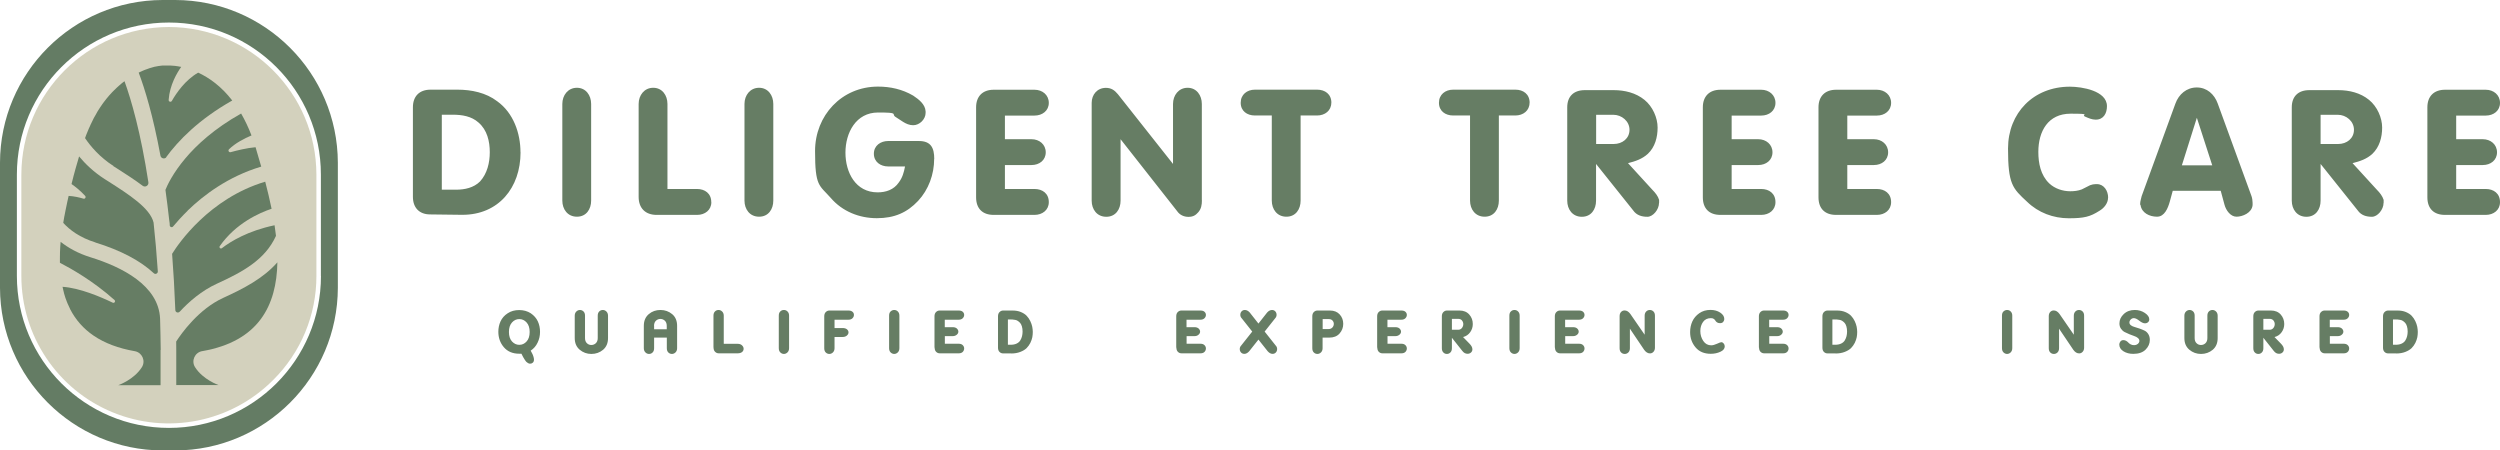<?xml version="1.0" encoding="UTF-8"?>
<svg xmlns="http://www.w3.org/2000/svg" id="Layer_1" data-name="Layer 1" version="1.1" viewBox="0 0 3184.1 573.7">
  <defs>
    <style>
      .cls-1 {
        fill: #928c5c;
        fill-opacity: .4;
      }

      .cls-1, .cls-2, .cls-3 {
        stroke-width: 0px;
      }

      .cls-2 {
        fill: #647c64;
      }

      .cls-3 {
        fill: #667d64;
      }
    </style>
  </defs>
  <g>
    <g id="shape-97b1ddcb-c9db-4f98-b9f3-198f48819bb3">
      <g>
        <g id="Layer_1-2" data-name="Layer 1">
          <path class="cls-1" d="M215.1,34.4c-103.6.3-187.6,84.2-187.9,187.9v129.1c0,76,45.7,144.6,115.9,173.6,70.2,29.1,151.1,12.9,204.7-40.9,35.4-35.1,55.3-82.9,55.2-132.7v-129.1c-.3-103.6-84.2-187.6-187.9-187.9Z"></path>
        </g>
        <g id="Layer_1-3" data-name="Layer 1">
          <path class="cls-2" d="M223.2,0h-16.1C92.9.3.3,92.9,0,207.1v159.5c.3,114.2,92.9,206.8,207.1,207.1h16.1c114.2-.3,206.8-92.9,207.1-207.1v-159.5C429.9,92.9,337.4.3,223.2,0ZM408.8,351.4c0,106.9-86.7,193.6-193.6,193.6S21.5,458.3,21.5,351.4v-129.1C21.5,115.4,108.2,28.7,215.1,28.7s193.6,86.7,193.6,193.6v129.1Z"></path>
        </g>
      </g>
    </g>
    <g id="logo-logo">
      <g>
        <path class="cls-3" d="M257.6,447.2s0,0,.1,0c71.8-12.5,94.6-58.1,95.6-113.1-17.9,20.4-42.7,33.3-69,45.3-31.5,14.4-53.5,45.6-59.9,55.6,0,3.8.1,7.5.1,11.3v44.1h53.8s-19.8-6.8-29.9-22.8c-5.1-8.1-.3-18.7,9.1-20.4Z"></path>
        <path class="cls-3" d="M121.3,308.8c32.4,10,57.4,23.2,74.6,39.2,2,1.9,5.3.3,5.1-2.4-1.5-22.3-3.3-42.9-5.4-62.1-4.4-18.5-31.5-35.8-57.8-52.6l-4.3-2.7c-14.1-9-24.9-19.5-32.8-29h0c-.1.5-.3,1-.4,1.5-.5,1.8-1.1,3.7-1.6,5.6-.3.9-.5,1.8-.8,2.7-.6,2.2-1.2,4.4-1.9,6.6-.2.6-.4,1.3-.5,1.9-.6,2.3-1.3,4.6-1.9,6.9-.1.6-.3,1.1-.4,1.7-.7,2.4-1.3,4.9-1.9,7.4,0,.3-.2.6-.2.9h0c4.6,3.2,10.8,8,17.3,15,1.5,1.7,0,4.3-2.2,3.6-5-1.5-11.7-3.1-18.8-3.5h0c0,.2,0,.3-.1.5-.6,2.5-1.2,5.1-1.7,7.6,0,.3-.1.7-.2,1-.6,2.5-1.1,5.1-1.6,7.7,0,.3-.1.6-.2.9-.5,2.6-1,5.2-1.5,7.7,0,.3-.1.6-.2.8-.5,2.6-.9,5.2-1.3,7.8,0,.1,0,.3,0,.4h0c8.1,8.9,21,18.7,41,24.9Z"></path>
        <path class="cls-3" d="M211.4,200.5c15.5-21.3,41.7-48.4,84.4-72.5-14.2-18.4-29.8-29.2-43.4-35.5-16.6,9.5-27.9,26.2-33.5,36-1.2,2-4.3,1.1-4.1-1.3,1.3-19,10.8-34.7,16-42-1.8-.4-3.5-.7-5-.9,0,0,0,0-.1,0-.5,0-.9-.1-1.4-.2,0,0-.1,0-.1,0-.4,0-.8-.1-1.2-.2,0,0-.1,0-.2,0-.4,0-.8,0-1.2-.1,0,0,0,0,0,0-1.7-.2-3.1-.3-4.1-.3h0c-.2,0-.5,0-.7,0h-.1c-.2,0-.3,0-.5,0h-1.2s-.1,0-.3,0h-1.5c0,0-.2,0-.3,0-.1,0-.2,0-.4,0s-.2,0-.3,0-.3,0-.4,0-.2,0-.3,0c-.2,0-.3,0-.5,0-.1,0-.3,0-.4,0-.2,0-.4,0-.5,0-.1,0-.3,0-.4,0-.2,0-.4,0-.6,0-.1,0-.3,0-.4,0-.2,0-.4,0-.7,0-.1,0-.3,0-.4,0-.2,0-.5,0-.7,0-.1,0-.3,0-.4,0-.3,0-.6,0-.8.1-.1,0-.3,0-.4,0-.4,0-.8.1-1.2.2,0,0,0,0,0,0-.5,0-.9.1-1.4.2,0,0-.2,0-.3,0-.4,0-.8.1-1.2.2-.2,0-.3,0-.5.1-.3,0-.7.1-1,.2-.2,0-.4,0-.6.1-.3,0-.7.1-1,.2-.2,0-.4,0-.6.1-.3,0-.7.2-1,.2-.2,0-.4.1-.7.2-.3,0-.7.2-1,.3-.2,0-.5.1-.7.2-.3,0-.7.2-1,.3-.2,0-.5.1-.7.2-.4.1-.7.2-1.1.3-.3,0-.5.2-.7.2-.4.1-.7.2-1.1.4-.3,0-.5.2-.8.3-.4.1-.8.3-1.1.4-.3,0-.5.2-.8.3-.4.1-.8.3-1.2.4l-.8.3c-.4.2-.8.3-1.3.5-.2,0-.5.2-.7.3-.5.2-.9.4-1.4.6-.2,0-.4.2-.6.3-.5.2-1.1.5-1.6.7-.1,0-.3.1-.4.2-.7.3-1.4.7-2.2,1,7.8,20.6,18.3,54.8,27.7,105.7.7,3.8,5.6,4.9,7.8,1.8Z"></path>
        <path class="cls-3" d="M144.2,211.5l4.3,2.7c11.7,7.5,23.1,14.8,33.2,22.4,3.3,2.5,7.9-.3,7.3-4.4-9.7-63.4-21.8-104.9-30.4-128.7,0,0,0,0-.1,0-.4.3-.8.6-1.2.9-.3.2-.5.4-.8.6-.4.3-.8.6-1.2.9-.3.2-.6.4-.8.7-.7.5-1.3,1.1-2,1.7-.3.3-.6.5-.9.8-.4.3-.8.7-1.1,1-.3.3-.6.5-.9.8-.4.3-.8.7-1.1,1-.3.3-.6.6-.9.9-.6.6-1.3,1.2-2,1.9-.3.3-.6.6-.8.8-.4.4-.8.8-1.2,1.2-.3.3-.5.6-.8.8-1.4,1.4-2.7,2.9-4.1,4.5-.3.3-.5.6-.7.9-.4.5-.8,1-1.2,1.4-.2.3-.4.5-.7.8-.9,1-1.7,2.1-2.5,3.2,0,.1-.2.3-.3.4-.4.6-.8,1.1-1.3,1.7-.2.3-.4.6-.6.8-.4.6-.8,1.2-1.3,1.8-.1.2-.3.4-.4.6-.9,1.3-1.7,2.5-2.6,3.8-.1.2-.2.3-.3.5-.4.7-.9,1.3-1.3,2-.2.3-.3.5-.5.8-.4.7-.9,1.4-1.3,2.1,0,0,0,0,0,.1-.9,1.5-1.8,3.1-2.7,4.8-.1.2-.2.4-.3.5-.4.8-.8,1.5-1.3,2.3-.1.3-.3.5-.4.8-1.3,2.5-2.6,5.1-3.8,7.8-.1.3-.2.5-.3.8-.4.8-.8,1.7-1.2,2.6-.1.3-.2.6-.4.8-1.2,2.7-2.4,5.6-3.5,8.5-.1.4-.3.7-.4,1.1-.3.9-.7,1.8-1,2.7,0,0,0,.2-.1.3,6.8,10.1,18.6,24.3,36.2,35.5Z"></path>
        <path class="cls-3" d="M204.7,445.6h0c-.2-13.6-.4-26.8-.8-39.6-1.7-42.5-48.8-66-88.5-78.3-16.2-5-28.7-12.2-38.2-19.7h0c0,.1,0,.2,0,.3-.2,2.1-.3,4.2-.5,6.3,0,.1,0,.2,0,.4-.1,2.1-.2,4.1-.3,6.2,0,.2,0,.4,0,.6,0,2.1-.1,4.2-.1,6.3v.2c0,2.1,0,4.1,0,6.1v.3h0c13.4,6.9,42.4,23.1,69.5,47.4,1.8,1.6-.1,4.5-2.3,3.4-15.5-7.5-42.2-18.8-63.8-20.2h0c0,0,0,.1,0,.2.2,1.1.5,2.1.7,3.2,0,.3.1.6.2.9.3,1.1.5,2.1.8,3.2,0,0,0,.2,0,.3.3,1,.6,2,.9,3,0,.2.1.5.2.7.3,1.1.7,2.1,1,3.2,0,.1.1.3.2.4.4,1,.7,2,1.1,3,0,0,0,.2.1.3.4,1.1.8,2.2,1.3,3.2,0,.1.1.3.2.4.9,2.2,2,4.4,3,6.5,0,0,0,0,0,.1,13.7,26.5,39.3,46,82.7,53.5,9.1,1.9,13.6,12.4,8.6,20.3-10.1,16-30,22.9-30,22.9h53.8v-40h0c0-1.4,0-2.8,0-4.2v-.6h0Z"></path>
        <path class="cls-3" d="M238.9,268.3c20-19.4,51.5-43.5,93.8-56.1-2.3-8-4.6-15.9-6.9-23.6-.1-.4-.2-.7-.3-1.1h0c-11.4,1-24,4.2-31.7,6.3-2.2.6-3.8-2.1-2.1-3.7,8-7.8,19.5-13.8,28.6-17.6-4-10.5-8.5-19.7-13.2-27.9-34.6,19.4-57,40.5-70.7,56.7-16.3,19.2-23.5,35-25.7,40.5,1.7,12.4,3.4,25.5,4.9,39.3.4,2,.6,4,.6,6.1.2,2.1,2.9,2.9,4.2,1.3,5.2-6.2,11.4-13.1,18.6-20.1Z"></path>
        <path class="cls-3" d="M228.9,397c11.8-12.8,27.8-26.7,47.2-35.6,32.9-15,61.6-30.5,75.4-61h0c-.5-4.5-1.1-9-1.8-13.5h0c-33.9,7.1-55.8,20.5-67.1,29.2-1.7,1.3-3.9-.8-2.7-2.6,20.4-29.2,50.7-42.5,66-47.6-2.4-11.6-5.1-23.1-8.1-34.5-71.3,21.3-110.7,79.1-118.6,91.9,1.7,22.2,3.1,46.1,4.1,71.7.1,2.8,3.6,4.1,5.5,2Z"></path>
      </g>
    </g>
  </g>
  <g>
    <g id="text-logo">
      <g id="text-logo-path-0">
        <path class="cls-3" d="M662.9,193.9c0-24.3-9-50.1-29.6-64.9-14.3-11-32.9-14.8-50.6-14.8h-34.4c-14.3,0-22.4,8.6-22.4,22.4v114.1c0,13.8,8.1,22.4,22,22.4l40.1.5h1c45.9,0,74-34.4,74-79.7ZM623.8,193.9c0,13.4-3.3,27.2-12.4,37.2-8.1,8.1-19.6,10.5-30.6,10.5h-18.1v-95.5h13.9c11.9,0,23.9,1.9,32.9,10,11,9.5,14.3,23.9,14.3,37.7ZM752.9,255.5v-123.1c0-11-6.7-20.6-18.1-20.6s-18.6,9.5-18.6,20.6v123.1c0,11,6.7,20.5,18.6,20.5s18.1-9.5,18.1-20.5ZM905.9,257.4c0-11-8.1-16.7-18.1-16.7h-37.7v-108.3c0-11-6.7-20.6-18.1-20.6s-18.6,9.5-18.6,20.6v118.4c0,14.3,8.6,22.9,22.9,22.9h51.6c10,0,18.1-6.2,18.1-16.2ZM984.9,255.5v-123.1c0-11-6.7-20.6-18.1-20.6s-18.6,9.5-18.6,20.6v123.1c0,11,6.7,20.5,18.6,20.5s18.1-9.5,18.1-20.5ZM1189.9,202.5c0-14.3-4.3-22.9-19.6-22.9h-39.1c-9.5,0-18.2,5.7-18.2,16.2s8.6,16.2,18.2,16.2h21.5c-1.5,7.7-3.3,14.3-8.1,20.6-6.2,9-16.2,12.4-26.8,12.4-28.1,0-41-25.3-41-50.6s13.4-51.1,41.5-51.1,16.2,1.9,22.4,5.7l9.5,6.2c3.8,2.4,8.1,4.3,12.9,4.3,8.1,0,15.8-7.6,15.8-15.7v-1.9c-.5-9.1-8.6-15.3-15.8-20.1-13.8-8.1-29.1-11.5-44.8-11.5-46.3,0-80.2,36.8-80.2,82.1s5.2,43,20,59.7c14.8,17.2,36.3,25.8,58.7,25.8s38.6-7.2,52.5-22c13.4-14.3,20.5-33.9,20.5-53.5ZM1335.8,257.4c0-11-8.1-16.7-18.2-16.7h-37.7v-30.5h33.9c10,0,18.1-6.2,18.1-16.2s-8.1-16.7-18.1-16.7h-33.9v-30.1h37.7c10,0,18.2-6.2,18.2-16.2s-8.1-16.7-18.2-16.7h-52c-14.3,0-22.4,8.6-22.4,22.4v114.6c0,14.3,8.1,22.4,22.4,22.4h52c10,0,18.2-6.2,18.2-16.2ZM1530.7,255v-122.6c0-11-6.7-20.6-18.1-20.6s-18.6,9.5-18.6,20.6v76.4l-70.2-88.8c-4.3-5.2-8.6-8.1-15.3-8.1-11,0-18.1,8.6-18.1,19.1v124.6c0,11,6.7,20.5,18.6,20.5s18.2-9.5,18.2-20.5v-78.3l72.1,91.7c3.3,4.8,8.6,7.2,14.3,7.2s9.1-1.9,12.4-5.7c3.9-4.3,4.8-9.5,4.8-15.3ZM1695.7,130.9c0-11-8.1-16.7-18.1-16.7h-79.3c-10,0-18.1,6.2-18.1,16.7s8.1,16.2,18.1,16.2h21.5v108.4c0,11,6.7,20.5,18.6,20.5s18.1-9.5,18.1-20.5v-108.4h21c10,0,18.1-6.2,18.1-16.2ZM1948.2,130.9c0-11-8.1-16.7-18.1-16.7h-79.3c-10,0-18.1,6.2-18.1,16.7s8.1,16.2,18.1,16.2h21.5v108.4c0,11,6.7,20.5,18.6,20.5s18.1-9.5,18.1-20.5v-108.4h21c10,0,18.1-6.2,18.1-16.2ZM2113.1,258.4v-3.8c-1.4-4.8-4.8-9.1-8.6-12.9l-31-33.9c9.5-2.4,18.1-5.3,25.3-11.9,9.1-8.6,12.4-21,12.4-33.4s-6.2-26.8-16.7-35.3c-11-9-25.3-12.4-39.2-12.4h-36.8c-14.3,0-22.4,8.1-22.4,21.9v118.9c0,11,6.7,20.5,18.6,20.5s18.1-9.5,18.1-20.5v-46.8l47.3,59.2c4.3,6.2,11,8.1,18.1,8.1s14.8-9.1,14.8-17.7ZM2075.4,165.3c0,11-9.1,18.1-20.1,18.1h-22.4v-37.2h22c10.5,0,20.5,8.1,20.5,19.1ZM2261.3,257.4c0-11-8.1-16.7-18.1-16.7h-37.7v-30.5h33.9c10,0,18.1-6.2,18.1-16.2s-8.1-16.7-18.1-16.7h-33.9v-30.1h37.7c10,0,18.1-6.2,18.1-16.2s-8.1-16.7-18.1-16.7h-52c-14.3,0-22.4,8.6-22.4,22.4v114.6c0,14.3,8.1,22.4,22.4,22.4h52c10,0,18.1-6.2,18.1-16.2ZM2408.6,257.4c0-11-8.1-16.7-18.1-16.7h-37.7v-30.5h33.9c10,0,18.1-6.2,18.1-16.2s-8.1-16.7-18.1-16.7h-33.9v-30.1h37.7c10,0,18.1-6.2,18.1-16.2s-8.1-16.7-18.1-16.7h-52c-14.3,0-22.4,8.6-22.4,22.4v114.6c0,14.3,8.1,22.4,22.4,22.4h52c10,0,18.1-6.2,18.1-16.2ZM2685,251.7c0-8.6-5.3-17.2-14.3-17.2h-1.5c-2.4,0-4.8.5-7.2,1.4l-10.5,5.3c-4.8,1.9-10,2.4-14.8,2.4-9.5,0-19.6-3.3-26.7-10-11-10.5-13.9-25.8-13.9-40.1,0-26.3,12.4-48.7,41.1-48.7s12.4,1.4,18.6,3.8c4.3,1.9,8.6,3.8,13.4,3.8,10,0,14.3-8.1,14.3-17.2,0-19.6-31.9-24.8-47.2-24.8-46.3,0-78.8,33.4-78.8,78.8s5.7,50.6,24.3,67.8c14.3,13.9,33.4,21,53,21s27.2-1.9,39.1-9.5c5.7-3.3,11-9.5,11-16.7ZM2869,261.3v-2.9c0-2.4-.5-6.2-1.4-8.6l-43-117.9c-4.3-11.9-13.8-20.5-26.7-20.5s-22.9,8.6-27.2,20.5l-43,117.9c-.5,2.4-1.9,6.7-1.9,9.5s.5,1.4.5,1.9c1.4,10,11.4,14.8,21,14.8s13.9-11,16.2-19.1l3.8-13.9h61.1l4.8,17.7c1.9,7.2,7.7,15.3,15.3,15.3s19.6-4.8,20.5-14.8ZM2817.5,210.6h-38.6l19.1-60.6,19.6,60.6ZM3035.9,258.4v-3.8c-1.5-4.8-4.8-9.1-8.6-12.9l-31-33.9c9.5-2.4,18.2-5.3,25.3-11.9,9-8.6,12.4-21,12.4-33.4s-6.2-26.8-16.7-35.3c-11-9-25.3-12.4-39.2-12.4h-36.8c-14.3,0-22.4,8.1-22.4,21.9v118.9c0,11,6.7,20.5,18.6,20.5s18.1-9.5,18.1-20.5v-46.8l47.3,59.2c4.3,6.2,11,8.1,18.1,8.1s14.8-9.1,14.8-17.7ZM2998.1,165.3c0,11-9.1,18.1-20.1,18.1h-22.4v-37.2h22c10.5,0,20.5,8.1,20.5,19.1ZM3184.1,257.4c0-11-8.1-16.7-18.1-16.7h-37.7v-30.5h33.9c10,0,18.1-6.2,18.1-16.2s-8.1-16.7-18.1-16.7h-33.9v-30.1h37.7c10,0,18.1-6.2,18.1-16.2s-8.1-16.7-18.1-16.7h-52c-14.3,0-22.4,8.6-22.4,22.4v114.6c0,14.3,8.1,22.4,22.4,22.4h52c10,0,18.1-6.2,18.1-16.2Z"></path>
      </g>
    </g>
    <g id="tagline-0bd23160-f756-4351-b391-83eb866896f9-logo">
      <g id="tagline-0bd23160-f756-4351-b391-83eb866896f9-logo-path-0">
        <path class="cls-3" d="M652.1,410.7c-2.6,2.9-3.9,6.9-3.9,12.1s1.3,9.2,3.9,12.1c2.6,2.8,5.7,4.3,9.3,4.3s6.7-1.4,9.3-4.3c2.6-2.8,3.9-6.9,3.9-12.1s-1.3-9.2-3.9-12.1c-2.6-2.9-5.7-4.3-9.3-4.3s-6.7,1.4-9.3,4.3ZM634.7,422.7h0c0-4.8.9-9.3,2.8-13.4s4.9-7.6,9.1-10.3c4.2-2.8,9.1-4.1,14.7-4.1s10.5,1.4,14.7,4.1c4.1,2.8,7.1,6.2,9,10.3,1.9,4.1,2.8,8.6,2.8,13.4h0c0,4.9-1,9.4-3.1,13.7-2,4.3-5,7.7-8.8,10.2h0c.9,1.7,1.6,3,2.1,4,.5,1,1,2.2,1.4,3.6.4,1.4.7,2.6.7,3.7h0c0,1.8-.5,3.1-1.5,4-1,.9-2.1,1.3-3.4,1.3h0c-.9,0-1.7-.2-2.6-.7-.8-.5-1.5-1-2.1-1.5-.6-.6-1.3-1.5-2.2-2.9-.9-1.4-1.5-2.5-2-3.3-.5-.8-1.2-2.3-2.2-4.3h0c-.9,0-1.9,0-2.8,0h0c-8.4,0-14.9-2.8-19.6-8.3-4.7-5.5-7-12.1-7-19.7ZM745.1,402.1v28.5c0,2.8.8,5,2.4,6.5,1.6,1.6,3.5,2.3,5.7,2.3s4.1-.8,5.7-2.3c1.6-1.6,2.4-3.7,2.4-6.5h0v-28.5c0-2.3.6-4.1,1.9-5.4,1.3-1.3,2.8-1.9,4.6-1.9s3.3.7,4.6,2,2,3.1,2,5.3h0v28.5c0,6.4-2.1,11.3-6.3,14.9-4.2,3.5-9.2,5.3-14.9,5.3h0c-5.7,0-10.6-1.8-14.9-5.4-4.2-3.6-6.3-8.5-6.3-14.8h0v-28.5c0-2.2.7-4,2-5.3,1.3-1.3,2.9-2,4.6-2s3.3.6,4.6,1.9c1.3,1.3,1.9,3.1,1.9,5.4h0ZM833.1,415v4.4h16.1v-4.4c0-2.8-.8-5-2.4-6.5s-3.5-2.3-5.7-2.3-4.1.8-5.7,2.3c-1.6,1.6-2.4,3.7-2.4,6.5h0ZM849.2,430h-16.1v13.5c0,2.3-.6,4.1-1.9,5.4-1.3,1.3-2.8,1.9-4.6,1.9s-3.3-.7-4.6-2c-1.3-1.3-2-3.1-2-5.3h0v-28.5c0-6.4,2.1-11.3,6.3-14.9s9.2-5.3,14.9-5.3,10.7,1.8,14.9,5.3c4.2,3.5,6.3,8.5,6.3,14.9h0v28.5c0,2.2-.7,4-2,5.3-1.3,1.3-2.9,2-4.6,2s-3.3-.6-4.6-1.9c-1.3-1.3-1.9-3.1-1.9-5.4h0v-13.5ZM908.7,442.7v-40.6c0-2.3.6-4.1,1.9-5.4s2.8-1.9,4.6-1.9,3.3.7,4.6,2c1.3,1.3,2,3.1,2,5.3h0v35.8h17.7c2.3,0,4.1.6,5.5,1.9,1.4,1.3,2.1,2.8,2.1,4.4h0c0,1.6-.6,3-1.9,4.1-1.3,1.1-3.2,1.7-5.6,1.7h-24.3c-1.8,0-3.3-.7-4.6-2-1.3-1.3-1.9-3.1-1.9-5.4h0ZM1005,402v41.4c0,2.3-.7,4.1-2,5.4-1.3,1.3-2.9,2-4.6,2s-3.3-.7-4.6-2c-1.3-1.3-1.9-3.1-1.9-5.4h0v-41.4c0-2.3.6-4.1,1.9-5.3,1.3-1.3,2.8-1.9,4.6-1.9s3.3.6,4.6,1.9,2,3,2,5.3h0ZM1049.8,443.5h0v-40.6c0-2.3.6-4.1,1.9-5.4,1.3-1.3,2.8-2,4.6-2h24.3c2.2,0,3.9.5,5.2,1.6s1.8,2.4,1.8,4h0c0,1.6-.6,3-1.9,4.3-1.3,1.2-2.9,1.8-5.1,1.8h-17.7v10.6h10.1c2.5,0,4.3.5,5.7,1.6,1.3,1.1,2,2.4,2,3.9s-.7,2.9-2.1,4.1-3.2,1.8-5.6,1.8h-10.1v14.3c0,2.2-.7,4-2,5.3-1.3,1.3-2.9,2-4.6,2s-3.3-.6-4.6-1.9c-1.3-1.3-1.9-3.1-1.9-5.4ZM1145.5,402v41.4c0,2.3-.7,4.1-2,5.4-1.3,1.3-2.9,2-4.6,2s-3.3-.7-4.6-2c-1.3-1.3-1.9-3.1-1.9-5.4h0v-41.4c0-2.3.6-4.1,1.9-5.3s2.8-1.9,4.6-1.9,3.3.6,4.6,1.9c1.3,1.3,2,3,2,5.3h0ZM1190.2,442.8v-39.9c0-2.3.6-4.1,1.9-5.4,1.3-1.3,2.8-2,4.6-2h24.3c2.2,0,4,.5,5.2,1.6s1.8,2.4,1.8,4h0c0,1.6-.6,3-1.9,4.3-1.3,1.2-2.9,1.8-5.1,1.8h-17.7v9.5h10.1c2.3,0,4.1.6,5.4,1.8,1.2,1.2,1.8,2.5,1.8,3.9,0,1.5-.7,2.8-2,3.9s-3,1.8-5.1,1.8h-10.1v9.7h17.7c2.2,0,3.9.6,5.1,1.8,1.2,1.2,1.8,2.6,1.8,4.2h0c0,1.7-.6,3.1-1.8,4.4-1.2,1.2-2.9,1.8-5,1.8h-24.3c-1.8,0-3.3-.6-4.6-1.9-1.3-1.3-1.9-3.1-1.9-5.4h0ZM1287.8,450.1h-10.2c-1.8,0-3.3-.6-4.6-1.9-1.3-1.3-1.9-3.1-1.9-5.4h0v-39.9c0-2.3.6-4.1,1.9-5.4,1.3-1.3,2.8-2,4.6-2h12c4,0,7.5.6,10.6,1.9,3.1,1.3,5.6,2.9,7.4,4.8,1.8,1.9,3.4,4.2,4.6,6.7s2,4.9,2.5,7.2c.4,2.3.7,4.5.7,6.6h0c0,2.3-.2,4.6-.6,6.8-.4,2.2-1.3,4.6-2.5,7.2-1.3,2.5-2.9,4.8-4.8,6.7-2,1.9-4.6,3.5-8,4.8-3.3,1.3-7.2,2-11.6,2h0ZM1287.9,406.9h-4.2c0,0,0,32.2,0,32.2h3.5c3,0,5.5-.5,7.6-1.5,2.1-1,3.7-2.4,4.7-4.1,1-1.7,1.8-3.5,2.2-5.3.4-1.8.7-3.8.7-5.8h0c0-2.6-.3-4.8-.9-6.8-.6-2-1.4-3.4-2.3-4.4-.9-1-2-1.9-3.1-2.6-1.1-.7-2.2-1.1-3.3-1.2-1.1-.1-2.1-.2-2.9-.4s-1.5-.2-1.9,0h0ZM1498.1,442.8v-39.9c0-2.3.6-4.1,1.9-5.4,1.3-1.3,2.8-2,4.6-2h24.3c2.2,0,4,.5,5.2,1.6s1.8,2.4,1.8,4h0c0,1.6-.6,3-1.9,4.3-1.3,1.2-2.9,1.8-5.1,1.8h-17.7v9.5h10.1c2.3,0,4.1.6,5.4,1.8,1.2,1.2,1.8,2.5,1.8,3.9,0,1.5-.7,2.8-2,3.9-1.3,1.2-3,1.8-5.1,1.8h-10.1v9.7h17.7c2.2,0,3.9.6,5.1,1.8,1.2,1.2,1.8,2.6,1.8,4.2h0c0,1.7-.6,3.1-1.8,4.4-1.2,1.2-2.9,1.8-5,1.8h-24.3c-1.8,0-3.3-.6-4.6-1.9-1.3-1.3-1.9-3.1-1.9-5.4h0ZM1602.8,412.1l11.1-14.1c1.9-2.1,4-3.2,6.2-3.2h0c1.7,0,3.1.6,4.2,1.8,1.1,1.2,1.6,2.7,1.6,4.4h0c0,1.7-.6,3.1-1.8,4.4h0l-13.4,16.9,14.1,17.8c1.2,1.2,1.8,2.7,1.8,4.4h0c0,1.7-.5,3.2-1.6,4.4-1.1,1.2-2.5,1.8-4.2,1.8h0c-2.2,0-4.2-1.1-6.2-3.3h0l-11.8-14.9-11.8,14.9c-2,2.2-4,3.3-6.2,3.3h0c-1.7,0-3.1-.6-4.2-1.8-1.1-1.2-1.6-2.7-1.6-4.4h0c0-1.7.6-3.1,1.8-4.4h0l14.1-17.8-13.4-16.9c-1.2-1.2-1.8-2.7-1.8-4.4h0c0-1.7.5-3.2,1.6-4.4,1.1-1.2,2.5-1.8,4.2-1.8h0c2.2,0,4.3,1.1,6.2,3.2h0l11.1,14.1ZM1684.6,406.4v12.7h7.5c2.1,0,3.7-.7,4.9-2s1.8-2.9,1.8-4.6h0c0-1.7-.6-3.1-1.7-4.3-1.1-1.2-2.7-1.8-4.8-1.8h-7.6ZM1693,430h-8.5v13.5c0,2.2-.7,4-2,5.3-1.3,1.3-2.9,2-4.6,2s-3.3-.6-4.6-1.9c-1.3-1.3-1.9-3.1-1.9-5.4h0v-40.6c0-2.3.6-4.1,1.9-5.4,1.3-1.3,2.8-2,4.6-2h15.9c5.4,0,9.5,1.7,12.5,5s4.5,7.3,4.5,12h0c0,4.7-1.6,8.8-4.7,12.3-3.1,3.5-7.5,5.2-13.1,5.2h0ZM1754,442.8v-39.9c0-2.3.6-4.1,1.9-5.4,1.3-1.3,2.8-2,4.6-2h24.3c2.2,0,4,.5,5.2,1.6,1.2,1.1,1.8,2.4,1.8,4h0c0,1.6-.6,3-1.9,4.3-1.3,1.2-2.9,1.8-5.1,1.8h-17.7v9.5h10.1c2.3,0,4.1.6,5.4,1.8,1.2,1.2,1.8,2.5,1.8,3.9,0,1.5-.7,2.8-2,3.9s-3,1.8-5.1,1.8h-10.1v9.7h17.7c2.2,0,3.9.6,5.1,1.8,1.2,1.2,1.8,2.6,1.8,4.2h0c0,1.7-.6,3.1-1.8,4.4-1.2,1.2-2.9,1.8-5,1.8h-24.3c-1.8,0-3.3-.6-4.6-1.9-1.3-1.3-1.9-3.1-1.9-5.4h0ZM1849.2,406.1v13.9h7.9c2,0,3.6-.7,4.8-2.2,1.2-1.5,1.8-3.1,1.8-5h0c0-1.8-.6-3.3-1.7-4.7-1.1-1.3-2.7-2-4.8-2h-8ZM1862.5,447l-13.3-16.8v13.3c0,2.3-.6,4.1-1.9,5.4-1.3,1.3-2.7,1.9-4.5,1.9s-3.2-.6-4.5-1.9c-1.3-1.3-1.9-3.1-1.9-5.4h0v-40.6c0-2.3.6-4.1,1.9-5.4,1.3-1.3,2.8-2,4.6-2h15.9c5.3,0,9.5,1.7,12.5,5.1,3,3.4,4.5,7.4,4.5,12.1h0c0,3.9-1.1,7.3-3.3,10.4-2.2,3.1-5.2,5.2-9.1,6.2h0l8,8.2c2.6,2.6,3.9,5,3.9,7.4h0c0,1.7-.6,3-1.8,4.1-1.2,1.1-2.7,1.6-4.4,1.6h0c-2.6,0-4.8-1.2-6.6-3.6h0ZM1935.5,402v41.4c0,2.3-.7,4.1-2,5.4-1.3,1.3-2.9,2-4.6,2s-3.3-.7-4.6-2c-1.3-1.3-1.9-3.1-1.9-5.4h0v-41.4c0-2.3.6-4.1,1.9-5.3,1.3-1.3,2.8-1.9,4.6-1.9s3.3.6,4.6,1.9,2,3,2,5.3h0ZM1980.3,442.8v-39.9c0-2.3.6-4.1,1.9-5.4,1.3-1.3,2.8-2,4.6-2h24.3c2.2,0,4,.5,5.2,1.6s1.8,2.4,1.8,4h0c0,1.6-.6,3-1.9,4.3-1.3,1.2-2.9,1.8-5.1,1.8h-17.7v9.5h10.1c2.3,0,4.1.6,5.4,1.8,1.2,1.2,1.8,2.5,1.8,3.9,0,1.5-.7,2.8-2,3.9s-3,1.8-5.1,1.8h-10.1v9.7h17.7c2.2,0,3.9.6,5.1,1.8,1.2,1.2,1.8,2.6,1.8,4.2h0c0,1.7-.6,3.1-1.8,4.4-1.2,1.2-2.9,1.8-5,1.8h-24.3c-1.8,0-3.3-.6-4.6-1.9-1.3-1.3-1.9-3.1-1.9-5.4h0ZM2107.8,402.1h0v40.7c0,2.1-.6,3.9-1.8,5.2-1.2,1.4-2.7,2.1-4.5,2.1h0c-2.8,0-5.2-1.5-7.4-4.5h0l-18.2-27v24.9c0,2.3-.7,4.1-2,5.4-1.3,1.3-2.9,1.9-4.6,1.9s-3.3-.6-4.6-1.9c-1.3-1.3-1.9-3.1-1.9-5.4h0v-40.9c0-2.1.6-3.9,1.8-5.2,1.2-1.3,2.7-2,4.5-2h0c2.8,0,5.2,1.5,7.4,4.5h0l18.2,26.4v-24.2c0-2.3.7-4.1,2-5.4s2.9-1.9,4.6-1.9,3.3.6,4.6,1.9c1.3,1.3,1.9,3.1,1.9,5.4ZM2194.7,410.1c-1,1-2.3,1.5-3.9,1.5s-2.9-.3-3.9-1-1.7-1.4-2.1-2.2c-.4-.8-1.1-1.5-2-2.2-.9-.7-2.2-1-3.7-1h0c-4.4,0-7.7,1.6-10,4.8-2.3,3.2-3.5,7.1-3.5,11.6h0c0,4.8,1.3,9,3.8,12.7,2.5,3.7,5.9,5.5,10.1,5.5h0c2.1,0,4.5-.7,7.4-2,2.8-1.3,4.7-2,5.6-2h0c.9,0,1.9.5,2.8,1.6.9,1.1,1.4,2.3,1.4,3.7h0c0,2.9-1.8,5.2-5.5,6.9-3.7,1.7-7.7,2.6-12.3,2.6h0c-8.3,0-14.8-2.7-19.4-8.2-4.6-5.5-6.9-11.9-6.9-19.4h0c0-4.9.9-9.4,2.8-13.6,1.9-4.2,4.9-7.7,8.9-10.5,4-2.8,8.8-4.2,14.2-4.2h0c4.8,0,8.9,1.1,12.4,3.4,3.5,2.3,5.2,5,5.2,8.1h0c0,1.5-.5,2.8-1.5,3.8ZM2240.2,442.8v-39.9c0-2.3.6-4.1,1.9-5.4,1.3-1.3,2.8-2,4.6-2h24.3c2.2,0,4,.5,5.2,1.6,1.2,1.1,1.8,2.4,1.8,4h0c0,1.6-.6,3-1.9,4.3-1.3,1.2-2.9,1.8-5.1,1.8h-17.7v9.5h10.1c2.3,0,4.1.6,5.4,1.8,1.2,1.2,1.8,2.5,1.8,3.9,0,1.5-.7,2.8-2,3.9-1.3,1.2-3,1.8-5.1,1.8h-10.1v9.7h17.7c2.2,0,3.9.6,5.1,1.8,1.2,1.2,1.8,2.6,1.8,4.2h0c0,1.7-.6,3.1-1.8,4.4-1.2,1.2-2.9,1.8-5,1.8h-24.3c-1.8,0-3.3-.6-4.6-1.9-1.3-1.3-1.9-3.1-1.9-5.4h0ZM2337.8,450.1h-10.2c-1.8,0-3.3-.6-4.6-1.9-1.3-1.3-1.9-3.1-1.9-5.4h0v-39.9c0-2.3.6-4.1,1.9-5.4,1.3-1.3,2.8-2,4.6-2h12c4,0,7.5.6,10.6,1.9,3.1,1.3,5.6,2.9,7.4,4.8,1.8,1.9,3.4,4.2,4.6,6.7s2,4.9,2.5,7.2c.4,2.3.7,4.5.7,6.6h0c0,2.3-.2,4.6-.6,6.8-.4,2.2-1.3,4.6-2.5,7.2-1.3,2.5-2.9,4.8-4.8,6.7-2,1.9-4.6,3.5-8,4.8-3.3,1.3-7.2,2-11.6,2h0ZM2338,406.9h-4.2c0,0,0,32.2,0,32.2h3.5c3,0,5.5-.5,7.6-1.5,2.1-1,3.7-2.4,4.7-4.1,1-1.7,1.8-3.5,2.2-5.3.4-1.8.7-3.8.7-5.8h0c0-2.6-.3-4.8-.9-6.8-.6-2-1.4-3.4-2.3-4.4-.9-1-2-1.9-3.1-2.6s-2.2-1.1-3.3-1.2c-1.1-.1-2.1-.2-2.9-.4s-1.5-.2-1.9,0h0ZM2562.9,402v41.4c0,2.3-.7,4.1-2,5.4-1.3,1.3-2.9,2-4.6,2s-3.3-.7-4.6-2c-1.3-1.3-1.9-3.1-1.9-5.4h0v-41.4c0-2.3.6-4.1,1.9-5.3s2.8-1.9,4.6-1.9,3.3.6,4.6,1.9c1.3,1.3,2,3,2,5.3h0ZM2654.4,402.1h0v40.7c0,2.1-.6,3.9-1.8,5.2-1.2,1.4-2.7,2.1-4.5,2.1h0c-2.8,0-5.2-1.5-7.4-4.5h0l-18.2-27v24.9c0,2.3-.7,4.1-2,5.4-1.3,1.3-2.9,1.9-4.6,1.9s-3.3-.6-4.6-1.9c-1.3-1.3-1.9-3.1-1.9-5.4h0v-40.9c0-2.1.6-3.9,1.8-5.2s2.7-2,4.5-2h0c2.8,0,5.2,1.5,7.4,4.5h0l18.2,26.4v-24.2c0-2.3.7-4.1,2-5.4,1.3-1.3,2.9-1.9,4.6-1.9s3.3.6,4.6,1.9c1.3,1.3,1.9,3.1,1.9,5.4ZM2717.1,450.7h0c-4.9,0-9.1-1.1-12.6-3.3-3.5-2.2-5.3-5.1-5.3-8.7h0c0-1.3.5-2.5,1.4-3.7.9-1.2,2.2-1.8,3.7-1.8h0c1.4,0,2.7.3,3.8,1,1.1.7,2,1.4,2.7,2.2.7.8,1.6,1.5,2.9,2.2,1.3.7,2.7,1,4.3,1h0c1.8,0,3.4-.5,4.8-1.6,1.3-1.1,2-2.4,2-3.8h0c0-1.4-.6-2.6-1.9-3.7-1.3-1.1-2.8-1.9-4.7-2.5-1.9-.6-3.9-1.4-6.1-2.3-2.2-.9-4.2-1.8-6.1-2.8-1.9-1-3.4-2.4-4.7-4.3-1.3-1.9-1.9-4.1-1.9-6.7h0c0-4.5,1.8-8.4,5.5-11.9,3.7-3.5,8.4-5.2,14.1-5.2h0c4.8,0,9.1,1.3,12.8,3.8s5.6,5.2,5.6,8.1h0c0,1.5-.5,2.7-1.5,3.6-1,1-2.4,1.5-4,1.5h0c-2,0-4.4-1.1-7.2-3.3-2.8-2.2-5.1-3.3-6.9-3.3h0c-1.6,0-2.9.6-4,1.7-1.1,1.1-1.7,2.4-1.7,3.8,0,1.4.6,2.6,1.9,3.6,1.3,1,2.9,1.7,4.8,2.2,1.9.5,4,1.2,6.3,2,2.3.8,4.4,1.7,6.3,2.6,1.9.9,3.5,2.4,4.8,4.5s1.9,4.5,1.9,7.3h0c0,4.7-1.8,8.8-5.4,12.4-3.6,3.6-8.8,5.4-15.7,5.4ZM2795.2,402.1v28.5c0,2.8.8,5,2.4,6.5,1.6,1.6,3.5,2.3,5.7,2.3s4.1-.8,5.7-2.3c1.6-1.6,2.4-3.7,2.4-6.5h0v-28.5c0-2.3.6-4.1,1.9-5.4s2.8-1.9,4.6-1.9,3.3.7,4.6,2,2,3.1,2,5.3h0v28.5c0,6.4-2.1,11.3-6.3,14.9-4.2,3.5-9.2,5.3-14.9,5.3h0c-5.7,0-10.6-1.8-14.9-5.4-4.2-3.6-6.3-8.5-6.3-14.8h0v-28.5c0-2.2.7-4,2-5.3,1.3-1.3,2.9-2,4.6-2s3.3.6,4.6,1.9c1.3,1.3,1.9,3.1,1.9,5.4h0ZM2882.7,406.1v13.9h7.9c2,0,3.6-.7,4.8-2.2,1.2-1.5,1.8-3.1,1.8-5h0c0-1.8-.6-3.3-1.7-4.7-1.1-1.3-2.7-2-4.8-2h-8ZM2896,447l-13.3-16.8v13.3c0,2.3-.6,4.1-1.9,5.4-1.3,1.3-2.7,1.9-4.5,1.9s-3.2-.6-4.5-1.9c-1.3-1.3-1.9-3.1-1.9-5.4h0v-40.6c0-2.3.6-4.1,1.9-5.4,1.3-1.3,2.8-2,4.6-2h15.9c5.3,0,9.5,1.7,12.5,5.1,3,3.4,4.5,7.4,4.5,12.1h0c0,3.9-1.1,7.3-3.3,10.4-2.2,3.1-5.2,5.2-9.1,6.2h0l8,8.2c2.6,2.6,3.9,5,3.9,7.4h0c0,1.7-.6,3-1.8,4.1-1.2,1.1-2.7,1.6-4.4,1.6h0c-2.6,0-4.8-1.2-6.6-3.6h0ZM2954.2,442.8v-39.9c0-2.3.6-4.1,1.9-5.4,1.3-1.3,2.8-2,4.6-2h24.3c2.2,0,3.9.5,5.2,1.6,1.2,1.1,1.8,2.4,1.8,4h0c0,1.6-.6,3-1.9,4.3-1.3,1.2-2.9,1.8-5.1,1.8h-17.7v9.5h10.1c2.3,0,4.1.6,5.4,1.8,1.2,1.2,1.8,2.5,1.8,3.9,0,1.5-.7,2.8-2,3.9-1.3,1.2-3,1.8-5.1,1.8h-10.1v9.7h17.7c2.2,0,3.9.6,5.1,1.8,1.2,1.2,1.8,2.6,1.8,4.2h0c0,1.7-.6,3.1-1.8,4.4-1.2,1.2-2.9,1.8-5,1.8h-24.3c-1.8,0-3.3-.6-4.6-1.9-1.3-1.3-1.9-3.1-1.9-5.4h0ZM3051.8,450.1h-10.2c-1.8,0-3.3-.6-4.6-1.9-1.3-1.3-1.9-3.1-1.9-5.4h0v-39.9c0-2.3.6-4.1,1.9-5.4,1.3-1.3,2.8-2,4.6-2h12c4,0,7.5.6,10.6,1.9,3.1,1.3,5.6,2.9,7.4,4.8,1.8,1.9,3.4,4.2,4.6,6.7s2,4.9,2.5,7.2c.4,2.3.7,4.5.7,6.6h0c0,2.3-.2,4.6-.6,6.8-.4,2.2-1.3,4.6-2.5,7.2-1.3,2.5-2.9,4.8-4.8,6.7-2,1.9-4.6,3.5-8,4.8-3.3,1.3-7.2,2-11.6,2h0ZM3052,406.9h-4.2c0,0,0,32.2,0,32.2h3.5c3,0,5.5-.5,7.6-1.5,2.1-1,3.7-2.4,4.7-4.1s1.8-3.5,2.2-5.3c.4-1.8.7-3.8.7-5.8h0c0-2.6-.3-4.8-.9-6.8-.6-2-1.4-3.4-2.3-4.4-.9-1-2-1.9-3.1-2.6-1.1-.7-2.2-1.1-3.3-1.2-1.1-.1-2.1-.2-2.9-.4s-1.5-.2-1.9,0h0Z"></path>
      </g>
    </g>
  </g>
</svg>
